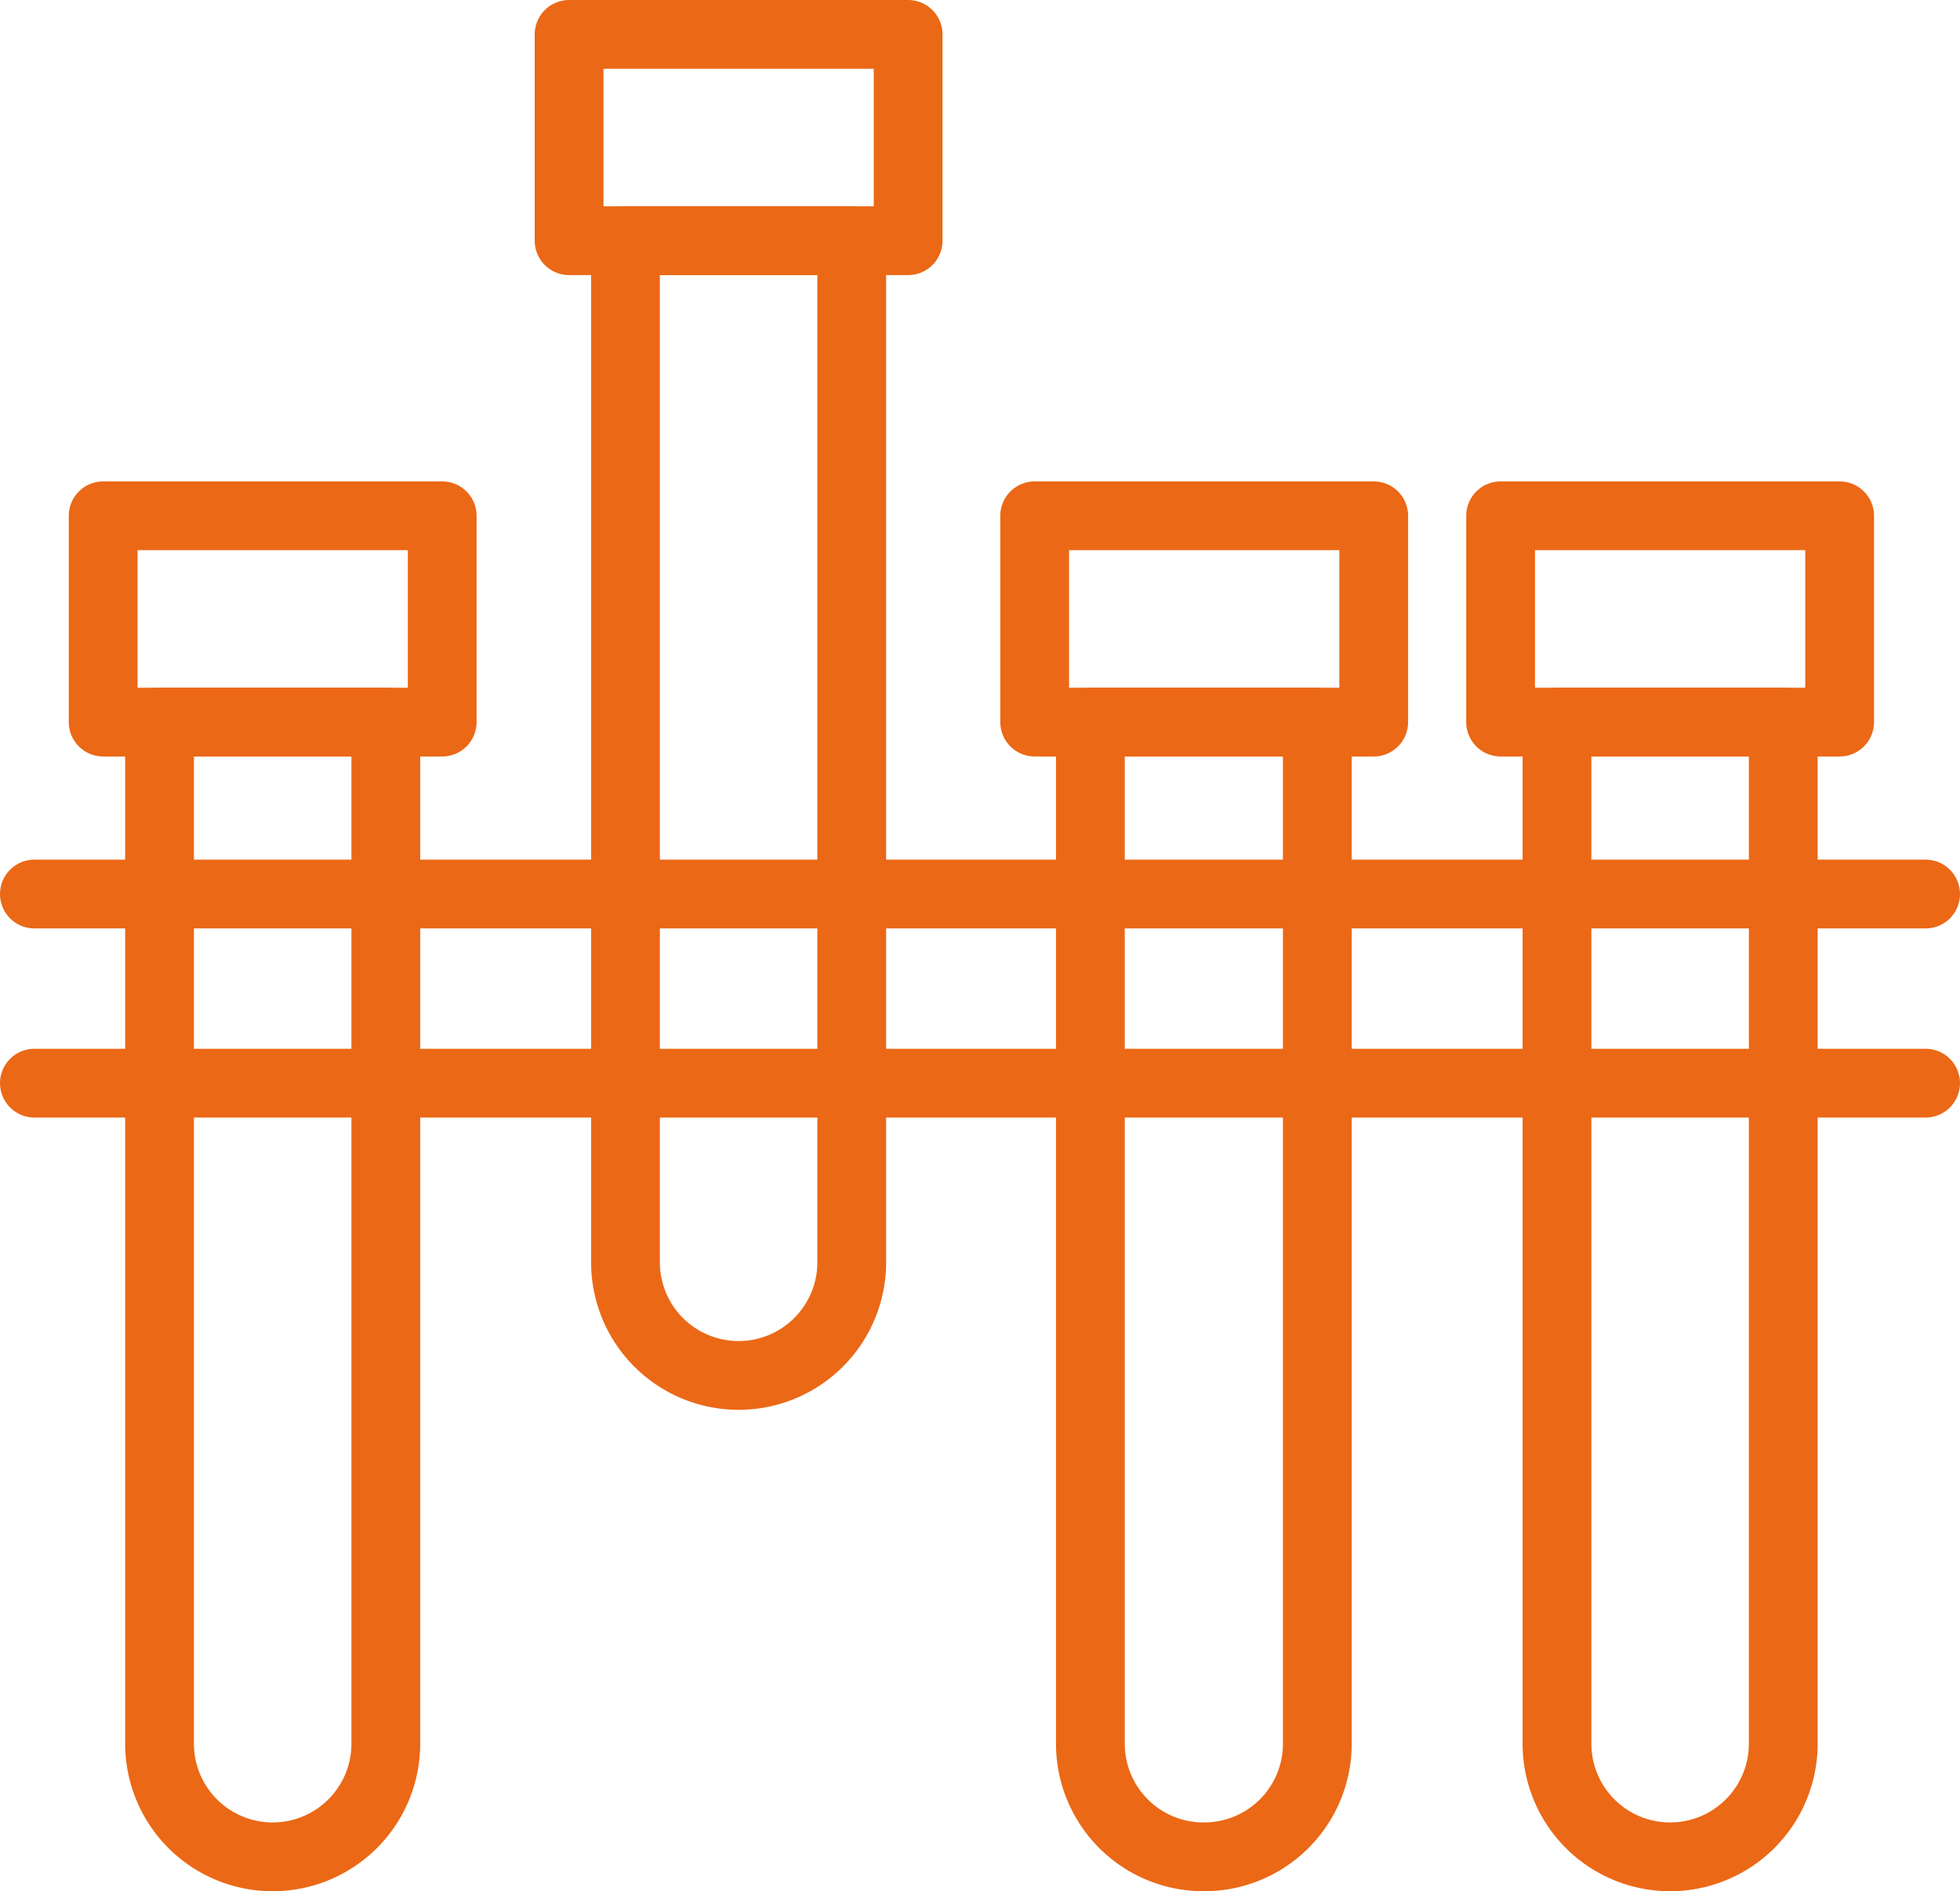 <svg xmlns="http://www.w3.org/2000/svg" viewBox="0 0 57 55"><defs><style>.cls-1{fill:none;stroke:#eb6816;stroke-linecap:round;stroke-linejoin:round;stroke-width:2px;}</style></defs><g id="图层_2" data-name="图层 2"><g id="图层_1-2" data-name="图层 1"><path class="cls-1" d="M4.64,21h6.58a0,0,0,0,1,0,0V50.71A3.29,3.29,0,0,1,7.93,54h0a3.29,3.29,0,0,1-3.29-3.29V21a0,0,0,0,1,0,0Z"/><rect class="cls-1" x="3" y="15" width="9.86" height="6"/><path class="cls-1" d="M18.19,7h6.58a0,0,0,0,1,0,0V36.71A3.29,3.29,0,0,1,21.48,40h0a3.29,3.29,0,0,1-3.29-3.29V7a0,0,0,0,1,0,0Z"/><rect class="cls-1" x="16.55" y="1" width="9.86" height="6"/><path class="cls-1" d="M31.73,21h6.58a0,0,0,0,1,0,0V50.71A3.29,3.29,0,0,1,35,54h0a3.29,3.29,0,0,1-3.29-3.29V21a0,0,0,0,1,0,0Z"/><rect class="cls-1" x="30.09" y="15" width="9.86" height="6"/><path class="cls-1" d="M45.28,21h6.58a0,0,0,0,1,0,0V50.71A3.29,3.29,0,0,1,48.57,54h0a3.29,3.29,0,0,1-3.29-3.29V21a0,0,0,0,1,0,0Z"/><rect class="cls-1" x="43.64" y="15" width="9.86" height="6"/><line class="cls-1" x1="1" y1="26" x2="56" y2="26"/><line class="cls-1" x1="1" y1="31.5" x2="56" y2="31.5"/></g></g></svg>